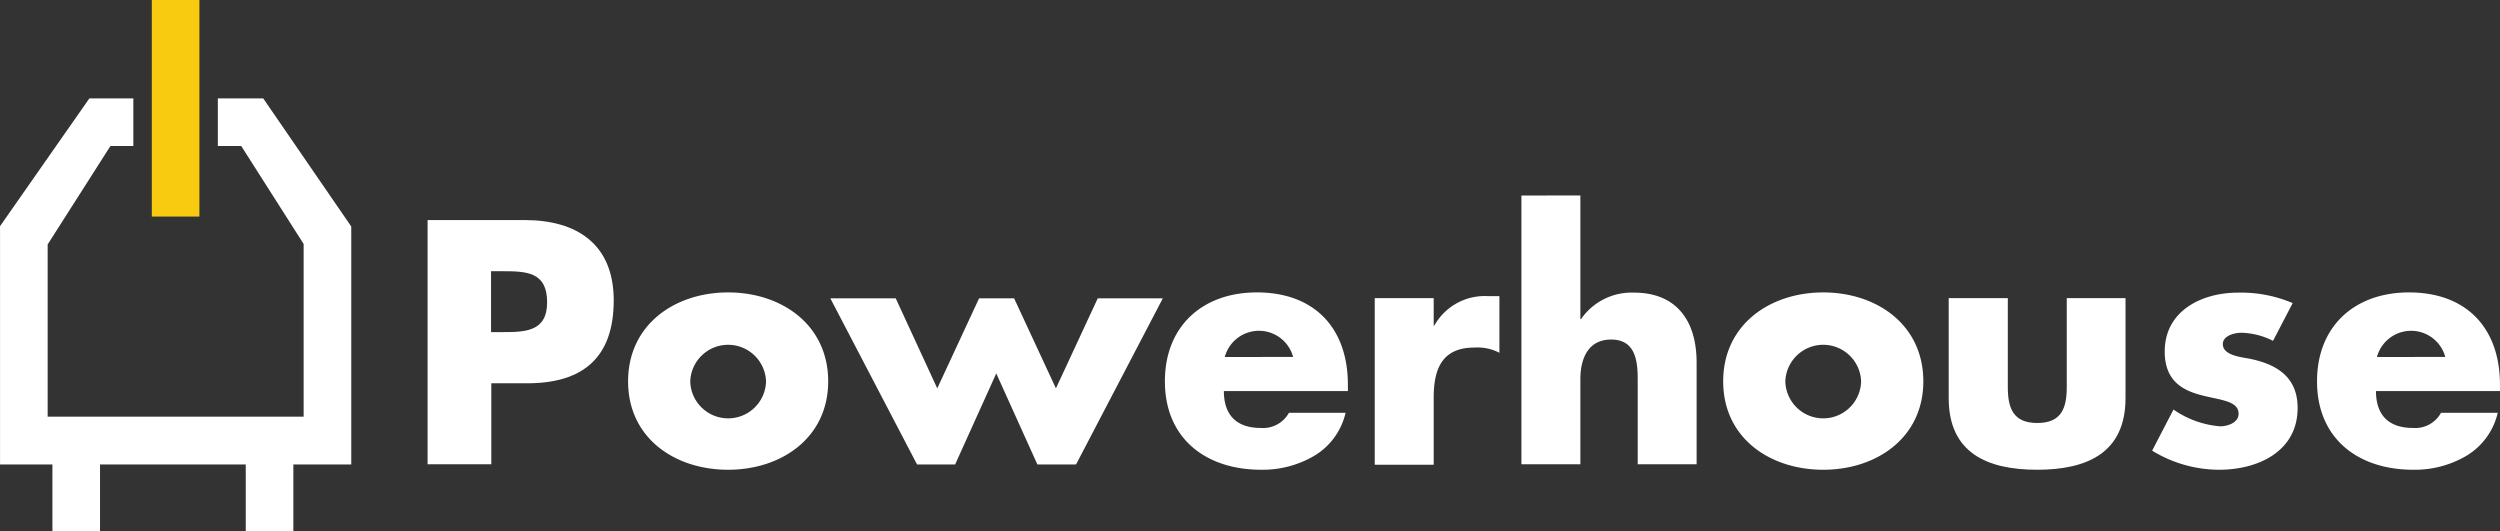 <svg xmlns="http://www.w3.org/2000/svg" width="352.56" height="74.922" viewBox="0 0 352.56 74.922">
  <rect x="0" y="0" width="352.56" height="74.922" fill="#333333" stroke="none"/>
  <g id="Group_3" data-name="Group 3" transform="translate(-261 -22.762)">
    <g id="Group_2" data-name="Group 2">
      <g id="Group_1" data-name="Group 1" transform="translate(261 22.762)">
        <path id="Path_1" data-name="Path 1" d="M61.7,161.82H55.3v6.713h3.3l8.8,13.817V206.7h-36.1V182.417l8.853-13.884h3.231V161.82h-6.2l-12.6,18.022v33.6H74.117V179.887Z" transform="translate(-24.58 -147.944)" fill="#fff"/>
        <rect id="Rectangle_2" data-name="Rectangle 2" width="6.713" height="12.807" transform="translate(7.392 62.115)" fill="#fff"/>
        <rect id="Rectangle_3" data-name="Rectangle 3" width="6.713" height="12.807" transform="translate(34.658 62.115)" fill="#fff"/>
        <rect id="Rectangle_4" data-name="Rectangle 4" width="6.713" height="30.541" transform="translate(21.408)" fill="#f8ca10"/>
        <path id="Path_2" data-name="Path 2" d="M106.32,185.08h13.707c7.377,0,12.541,3.423,12.541,11.324,0,8.115-4.382,11.693-12.194,11.693h-5.068v11.42H106.32Zm8.948,15.8h1.475c3.239,0,6.433,0,6.433-4.2,0-4.345-2.951-4.389-6.433-4.389h-1.475Z" transform="translate(-46.019 -154.044)" fill="#fff"/>
        <path id="Path_3" data-name="Path 3" d="M172.867,211.451c0,7.945-6.573,12.467-14.112,12.467s-14.105-4.478-14.105-12.467,6.573-12.541,14.105-12.541S172.867,203.462,172.867,211.451Zm-19.453,0a5.346,5.346,0,0,0,10.689,0,5.348,5.348,0,0,0-10.689,0Z" transform="translate(-56.073 -157.672)" fill="#fff"/>
        <path id="Path_4" data-name="Path 4" d="M198.389,212.736l5.9-12.7h4.935l5.9,12.7,5.9-12.7h9.177l-12.239,23.43h-5.452l-5.8-12.836-5.8,12.836h-5.371L183.31,200.04h9.221Z" transform="translate(-66.213 -157.968)" fill="#fff"/>
        <path id="Path_5" data-name="Path 5" d="M273.075,212.823H255.584c0,3.379,1.778,5.2,5.2,5.2a4.161,4.161,0,0,0,3.976-2.139h7.989a9.546,9.546,0,0,1-4.426,6.071,14.375,14.375,0,0,1-7.488,1.962c-7.768,0-13.567-4.382-13.567-12.467,0-7.812,5.341-12.541,12.969-12.541,8.115,0,12.836,5.024,12.836,13.013Zm-7.724-4.81a4.989,4.989,0,0,0-9.635,0Z" transform="translate(-82.989 -157.672)" fill="#fff"/>
        <path id="Path_6" data-name="Path 6" d="M295.694,203.773h.089a8.142,8.142,0,0,1,7.584-4.153h1.593v7.989a6.682,6.682,0,0,0-3.512-.738c-4.611,0-5.754,3.062-5.754,7.075V223.4H287.38V199.9h8.314Z" transform="translate(-93.509 -157.858)" fill="#fff"/>
        <path id="Path_7" data-name="Path 7" d="M323.734,180.38v17.44h.089a8.667,8.667,0,0,1,7.488-3.74c5.939,0,8.816,3.925,8.816,9.863v14.341h-8.307v-12.01c0-2.744-.413-5.577-3.748-5.577s-4.338,2.833-4.338,5.577v12.01H315.42v-37.9Z" transform="translate(-100.864 -152.812)" fill="#fff"/>
        <path id="Path_8" data-name="Path 8" d="M382.215,211.451c0,7.945-6.58,12.467-14.112,12.467s-14.112-4.478-14.112-12.467,6.573-12.541,14.112-12.541S382.215,203.462,382.215,211.451Zm-19.461,0a5.346,5.346,0,0,0,10.689,0,5.348,5.348,0,0,0-10.689,0Z" transform="translate(-110.98 -157.672)" fill="#fff"/>
        <path id="Path_9" data-name="Path 9" d="M405.436,200v12.541c0,2.951.738,5.068,4.153,5.068s4.161-2.1,4.161-5.068V200h8.285v14.112c0,7.716-5.43,10.092-12.467,10.092S397.1,221.829,397.1,214.112V200Z" transform="translate(-122.287 -157.958)" fill="#fff"/>
        <path id="Path_10" data-name="Path 10" d="M453.038,205.75a10.329,10.329,0,0,0-4.478-1.143c-.959,0-2.6.413-2.6,1.6,0,1.6,2.6,1.829,3.748,2.058,3.88.775,6.8,2.6,6.8,6.942,0,6.16-5.614,8.72-11.066,8.72a18.155,18.155,0,0,1-9.45-2.693l3.01-5.8a13.354,13.354,0,0,0,6.58,2.368c1.048,0,2.6-.5,2.6-1.778,0-1.83-2.6-1.918-5.208-2.6s-5.208-1.962-5.208-6.167c0-5.747,5.208-8.307,10.328-8.307a18.571,18.571,0,0,1,7.716,1.475Z" transform="translate(-132.488 -157.68)" fill="#fff"/>
        <path id="Path_11" data-name="Path 11" d="M493.318,212.823H475.827c0,3.379,1.785,5.2,5.208,5.2A4.146,4.146,0,0,0,485,215.885h8a9.59,9.59,0,0,1-4.426,6.071,14.373,14.373,0,0,1-7.5,1.962c-7.761,0-13.559-4.382-13.559-12.467,0-7.812,5.341-12.541,12.969-12.541,8.115,0,12.829,5.024,12.829,13.013Zm-7.716-4.81a4.99,4.99,0,0,0-9.635,0Z" transform="translate(-140.758 -157.672)" fill="#fff"/>
      </g>
    </g>
  </g>
</svg>
